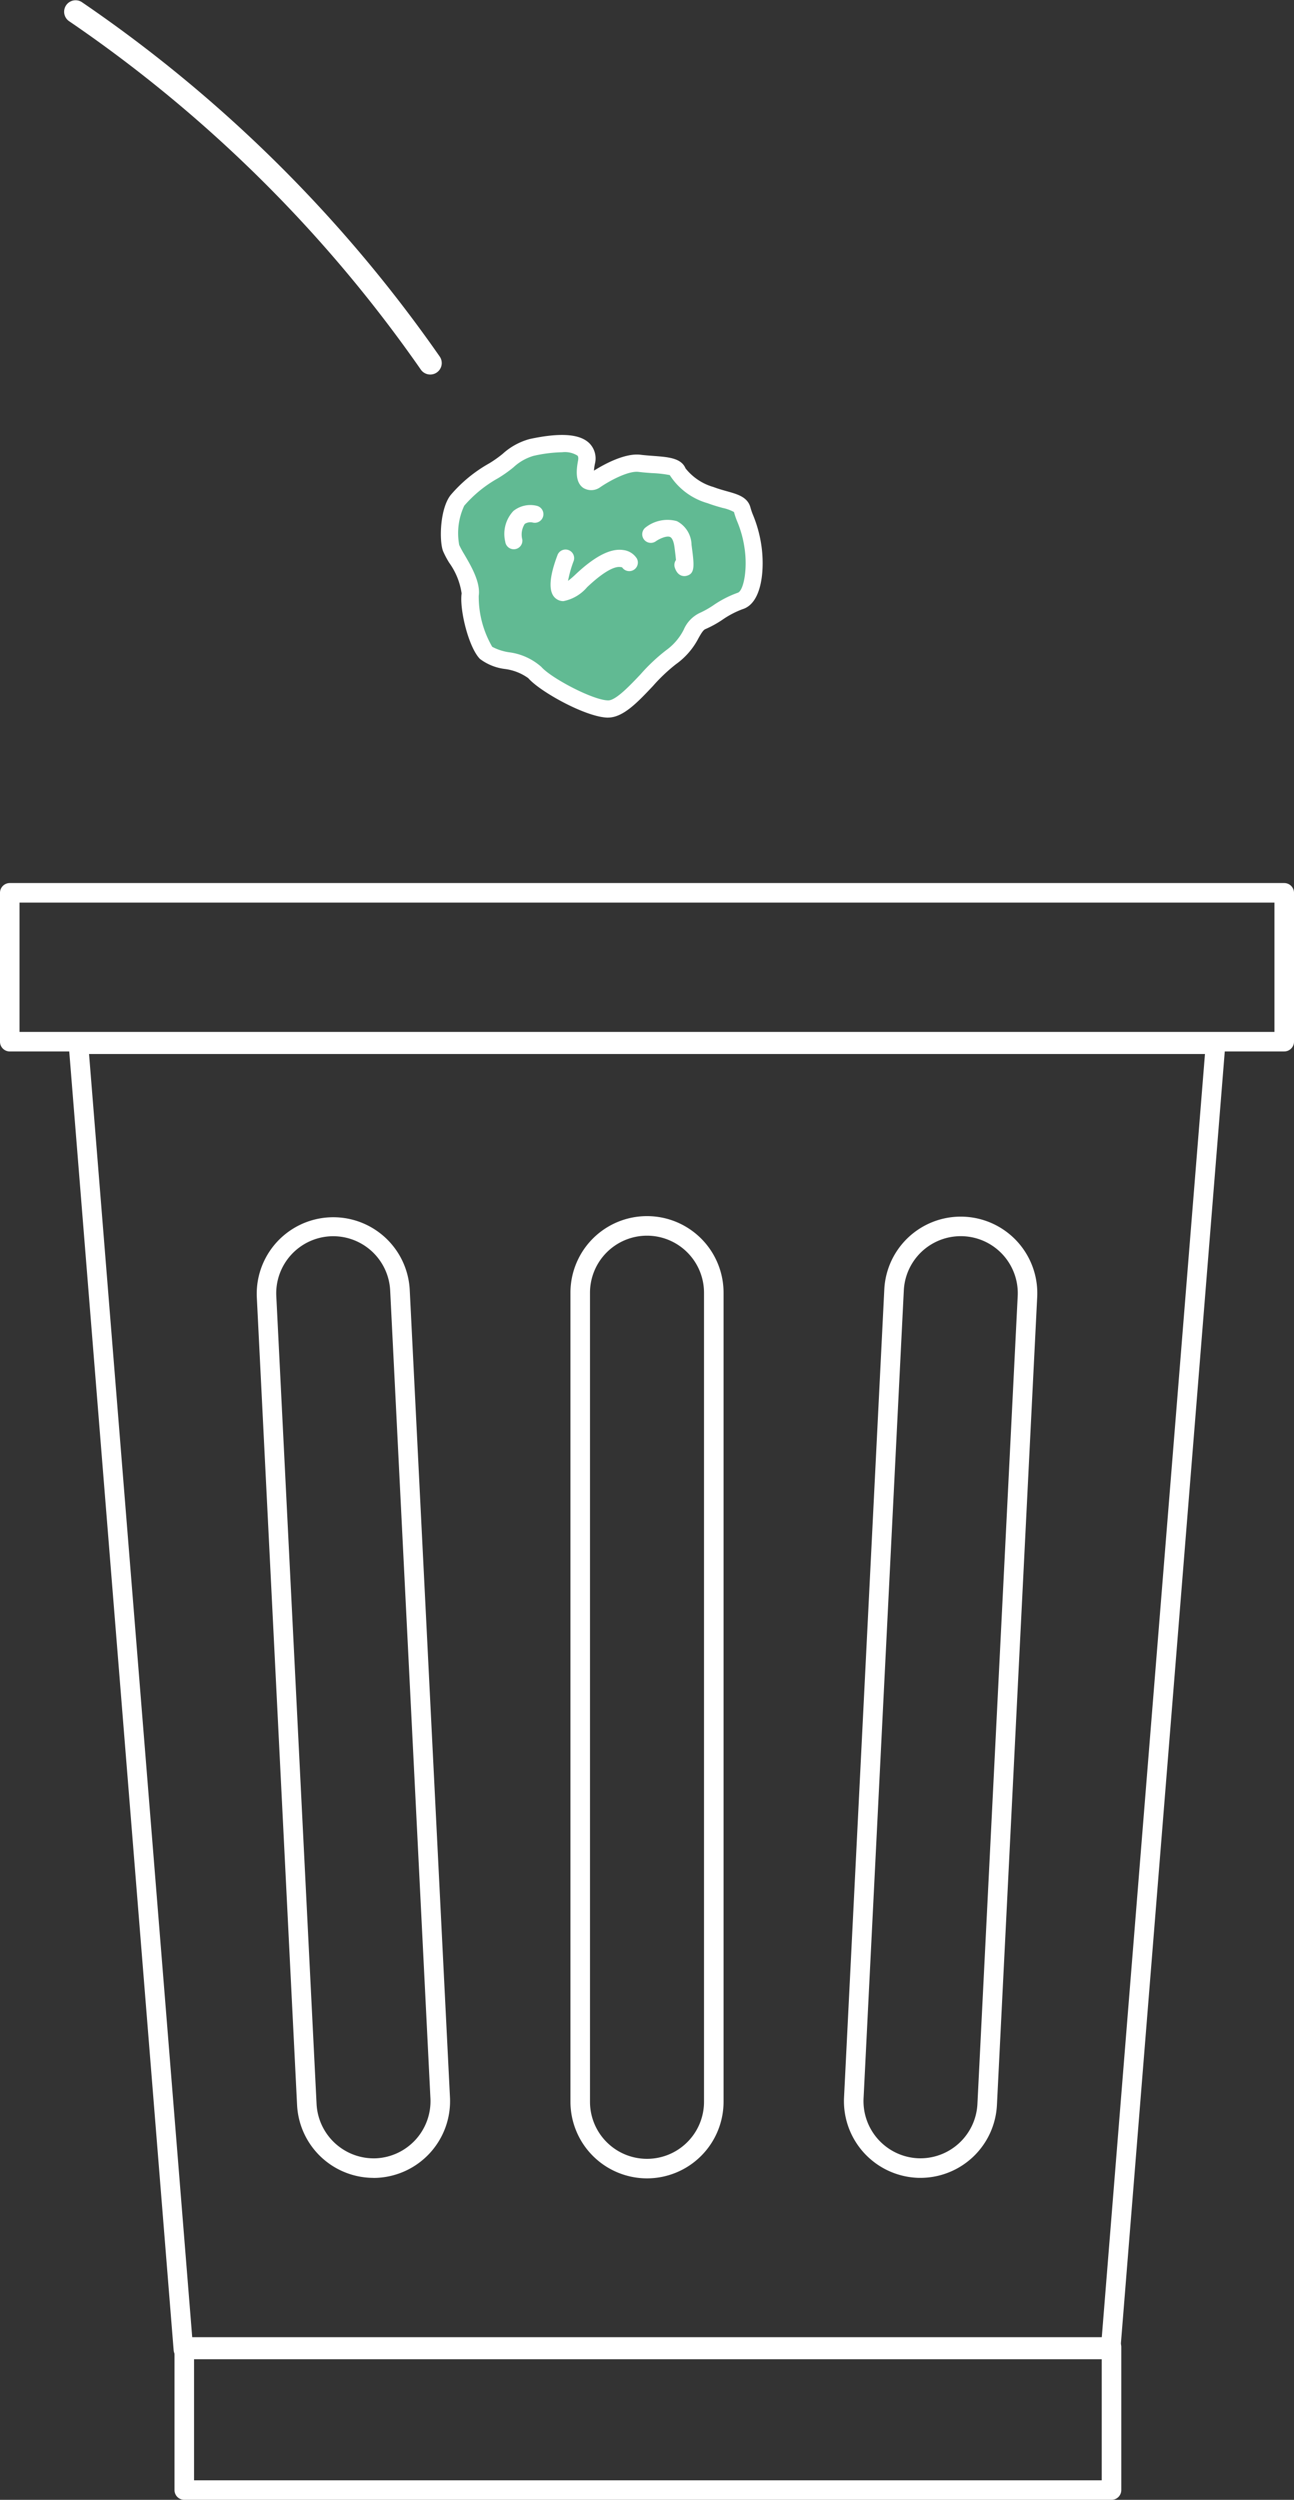 <svg id="Groupe_61" data-name="Groupe 61" xmlns="http://www.w3.org/2000/svg" xmlns:xlink="http://www.w3.org/1999/xlink" width="112.781" height="217.834" viewBox="0 0 112.781 217.834">
  <rect x="0" y="0" width="112.781" height="217.834" fill="#333333" stroke="none"/>
  <defs>
    <clipPath id="clip-path">
      <rect id="Rectangle_183" data-name="Rectangle 183" width="112.781" height="217.834" fill="none"/>
    </clipPath>
  </defs>
  <g id="Groupe_60" data-name="Groupe 60" clip-path="url(#clip-path)">
    <path id="Tracé_441" data-name="Tracé 441" d="M96.876,217.834H16.062a.851.851,0,0,1-.852-.852V204.511a.851.851,0,0,1,.852-.851H96.876a.851.851,0,0,1,.852.851v12.471a.851.851,0,0,1-.852.852m-79.963-1.7H96.024V205.363H16.913Z" fill="#fff"/>
    <path id="Tracé_442" data-name="Tracé 442" d="M111.93,91.624H.852A.852.852,0,0,1,0,90.772V77.8a.852.852,0,0,1,.852-.852H111.93a.852.852,0,0,1,.851.852v12.97a.852.852,0,0,1-.851.852M1.7,89.92H111.078V78.653H1.7Z" fill="#fff"/>
    <path id="Tracé_443" data-name="Tracé 443" d="M96.8,205.584H15.984a.851.851,0,0,1-.849-.783L5.99,91.062a.85.85,0,0,1,.848-.92h99.106a.85.85,0,0,1,.848.92L97.646,204.8a.849.849,0,0,1-.848.783m-80.028-1.7H96.011l9.01-112.036H7.761Z" fill="#fff"/>
    <path id="Tracé_444" data-name="Tracé 444" d="M51.868,41.852s2.4-1.661,3.875-1.476,3.045.078,3.322.731a5.247,5.247,0,0,0,2.861,2.037c1.476.553,2.583.553,2.768,1.292a17.1,17.1,0,0,1,.922,3.137c.277,1.753.093,4.429-1.107,4.8s-2.33,1.384-3.287,1.753-.981,1.938-2.722,3.137-3.89,4.522-5.492,4.522-5.477-2.117-6.4-3.181-3.507-.972-4.245-1.71a9.081,9.081,0,0,1-1.384-5.075c.184-1.291-1.384-3.321-1.661-4.06a6.124,6.124,0,0,1,.554-4.152,11.585,11.585,0,0,1,3.158-2.583c1.271-.739,2.009-1.754,3.3-2.03s5.233-1.015,4.785,1.291.751,1.569.751,1.569" fill="#61ba93"/>
    <path id="Tracé_445" data-name="Tracé 445" d="M53.009,62.533c-1.873,0-5.93-2.244-6.967-3.44a4.451,4.451,0,0,0-2.051-.8,4.519,4.519,0,0,1-2.157-.873c-.978-.979-1.8-4.29-1.6-5.711a6.054,6.054,0,0,0-1.078-2.664,7.568,7.568,0,0,1-.543-1.026c-.349-.932-.262-3.721.669-4.885a12.3,12.3,0,0,1,3.369-2.764,10.323,10.323,0,0,0,1.166-.827,5.7,5.7,0,0,1,2.353-1.288c2.661-.57,4.362-.45,5.195.367a1.88,1.88,0,0,1,.484,1.8,4.609,4.609,0,0,0-.082.591c.773-.49,2.669-1.562,4.065-1.386.369.046.744.073,1.1.1,1.305.1,2.433.177,2.816,1.084a4.79,4.79,0,0,0,2.434,1.627c.436.164.84.276,1.193.375.929.26,1.807.506,2.039,1.437a5.614,5.614,0,0,0,.233.666,11.071,11.071,0,0,1,.7,2.536c.309,1.967.132,5.09-1.628,5.632a7.9,7.9,0,0,0-1.761.924,8.946,8.946,0,0,1-1.477.812c-.192.074-.373.388-.6.785a6.358,6.358,0,0,1-1.964,2.271,14.848,14.848,0,0,0-2,1.894c-1.34,1.419-2.6,2.759-3.919,2.759M49,39.408a12.3,12.3,0,0,0-2.508.317,4.359,4.359,0,0,0-1.743,1,11.608,11.608,0,0,1-1.338.945,10.91,10.91,0,0,0-2.95,2.4,5.633,5.633,0,0,0-.437,3.421,8.129,8.129,0,0,0,.433.8c.607,1.036,1.437,2.454,1.268,3.632A8.705,8.705,0,0,0,42.9,56.362a4.56,4.56,0,0,0,1.435.473,5.246,5.246,0,0,1,2.845,1.276c.851.98,4.54,2.922,5.834,2.922.667,0,1.916-1.323,2.828-2.289a15.846,15.846,0,0,1,2.238-2.1,4.94,4.94,0,0,0,1.517-1.785,2.855,2.855,0,0,1,1.361-1.434,7.972,7.972,0,0,0,1.216-.682,9.2,9.2,0,0,1,2.12-1.089c.51-.156.889-2.054.587-3.964a9.39,9.39,0,0,0-.618-2.223,6.965,6.965,0,0,1-.291-.849,3.646,3.646,0,0,0-.988-.357c-.39-.108-.834-.234-1.317-.415A5.778,5.778,0,0,1,58.375,41.4a9.972,9.972,0,0,0-1.545-.174c-.382-.028-.784-.057-1.178-.107-.877-.111-2.521.77-3.357,1.349l-.033.022a1.325,1.325,0,0,1-1.429.023c-.721-.5-.6-1.593-.452-2.373.063-.323-.027-.412-.06-.445A2.071,2.071,0,0,0,49,39.408m2.474,1.807-.013,0,0,0,.01-.006" fill="#fff"/>
    <path id="Tracé_446" data-name="Tracé 446" d="M44.779,47.862a.75.75,0,0,1-.743-.658,2.911,2.911,0,0,1,.713-2.68,2.366,2.366,0,0,1,2.044-.446.75.75,0,0,1-.362,1.456.893.893,0,0,0-.694.119,1.708,1.708,0,0,0-.213,1.367.749.749,0,0,1-.652.836.738.738,0,0,1-.093.006" fill="#fff"/>
    <path id="Tracé_447" data-name="Tracé 447" d="M49.109,52.383a1.052,1.052,0,0,1-.6-.182c-.729-.487-.7-1.792.1-3.88a.751.751,0,0,1,1.4.534,9.991,9.991,0,0,0-.5,1.763,7.539,7.539,0,0,0,.634-.545c1.705-1.611,3.082-2.312,4.184-2.142a1.619,1.619,0,0,1,1.187.751.75.75,0,0,1-1.3.744c.013.029-.037-.014-.183-.018-.334-.036-1.152.146-2.857,1.756a3.612,3.612,0,0,1-2.074,1.219m.387-1.252h0Z" fill="#fff"/>
    <path id="Tracé_448" data-name="Tracé 448" d="M59.645,50.2c-.242,0-.623-.11-.829-.732a.746.746,0,0,1,.1-.67c-.022-.243-.062-.6-.131-1.128-.065-.482-.2-.8-.388-.881-.307-.133-.967.183-1.233.375a.75.75,0,0,1-.878-1.217,3.094,3.094,0,0,1,2.706-.536,2.37,2.37,0,0,1,1.279,2.06c.237,1.788.337,2.528-.451,2.709a.717.717,0,0,1-.175.02" fill="#fff"/>
    <path id="Tracé_449" data-name="Tracé 449" d="M37.5,32.636a1,1,0,0,1-.843-.459A119.041,119.041,0,0,0,6,1.831,1,1,0,0,1,7.111.17,121.275,121.275,0,0,1,38.342,31.095a1,1,0,0,1-.3,1.382.989.989,0,0,1-.539.159" fill="#fff"/>
    <path id="Tracé_450" data-name="Tracé 450" d="M32.553,189.778a6.68,6.68,0,0,1-6.66-6.34l-3.511-70.417a6.672,6.672,0,0,1,13.327-.665l3.51,70.418a6.69,6.69,0,0,1-6.331,7c-.112.006-.224.008-.335.008m.293-.859h0Zm-3.8-81.2c-.083,0-.166,0-.25.006a4.976,4.976,0,0,0-4.715,5.21l3.511,70.417a4.994,4.994,0,0,0,5.209,4.716,4.986,4.986,0,0,0,4.715-5.21l-3.51-70.418a4.975,4.975,0,0,0-4.96-4.721" fill="#fff"/>
    <path id="Tracé_451" data-name="Tracé 451" d="M56.391,189.821a6.679,6.679,0,0,1-6.672-6.671V112.644a6.672,6.672,0,0,1,13.344,0V183.15a6.679,6.679,0,0,1-6.672,6.671m0-82.145a4.975,4.975,0,0,0-4.969,4.968V183.15a4.969,4.969,0,0,0,9.938,0V112.644a4.975,4.975,0,0,0-4.969-4.968" fill="#fff"/>
    <path id="Tracé_452" data-name="Tracé 452" d="M80.229,189.777c-.111,0-.223,0-.335-.008a6.688,6.688,0,0,1-6.331-6.995l3.51-70.418a6.671,6.671,0,0,1,13.326.664l-3.51,70.418a6.681,6.681,0,0,1-6.66,6.339m-.251-1.709a4.981,4.981,0,0,0,5.21-4.715L88.7,112.935a4.969,4.969,0,0,0-9.926-.494l-3.509,70.418a4.984,4.984,0,0,0,4.715,5.209Z" fill="#fff"/>
  </g>
</svg>
